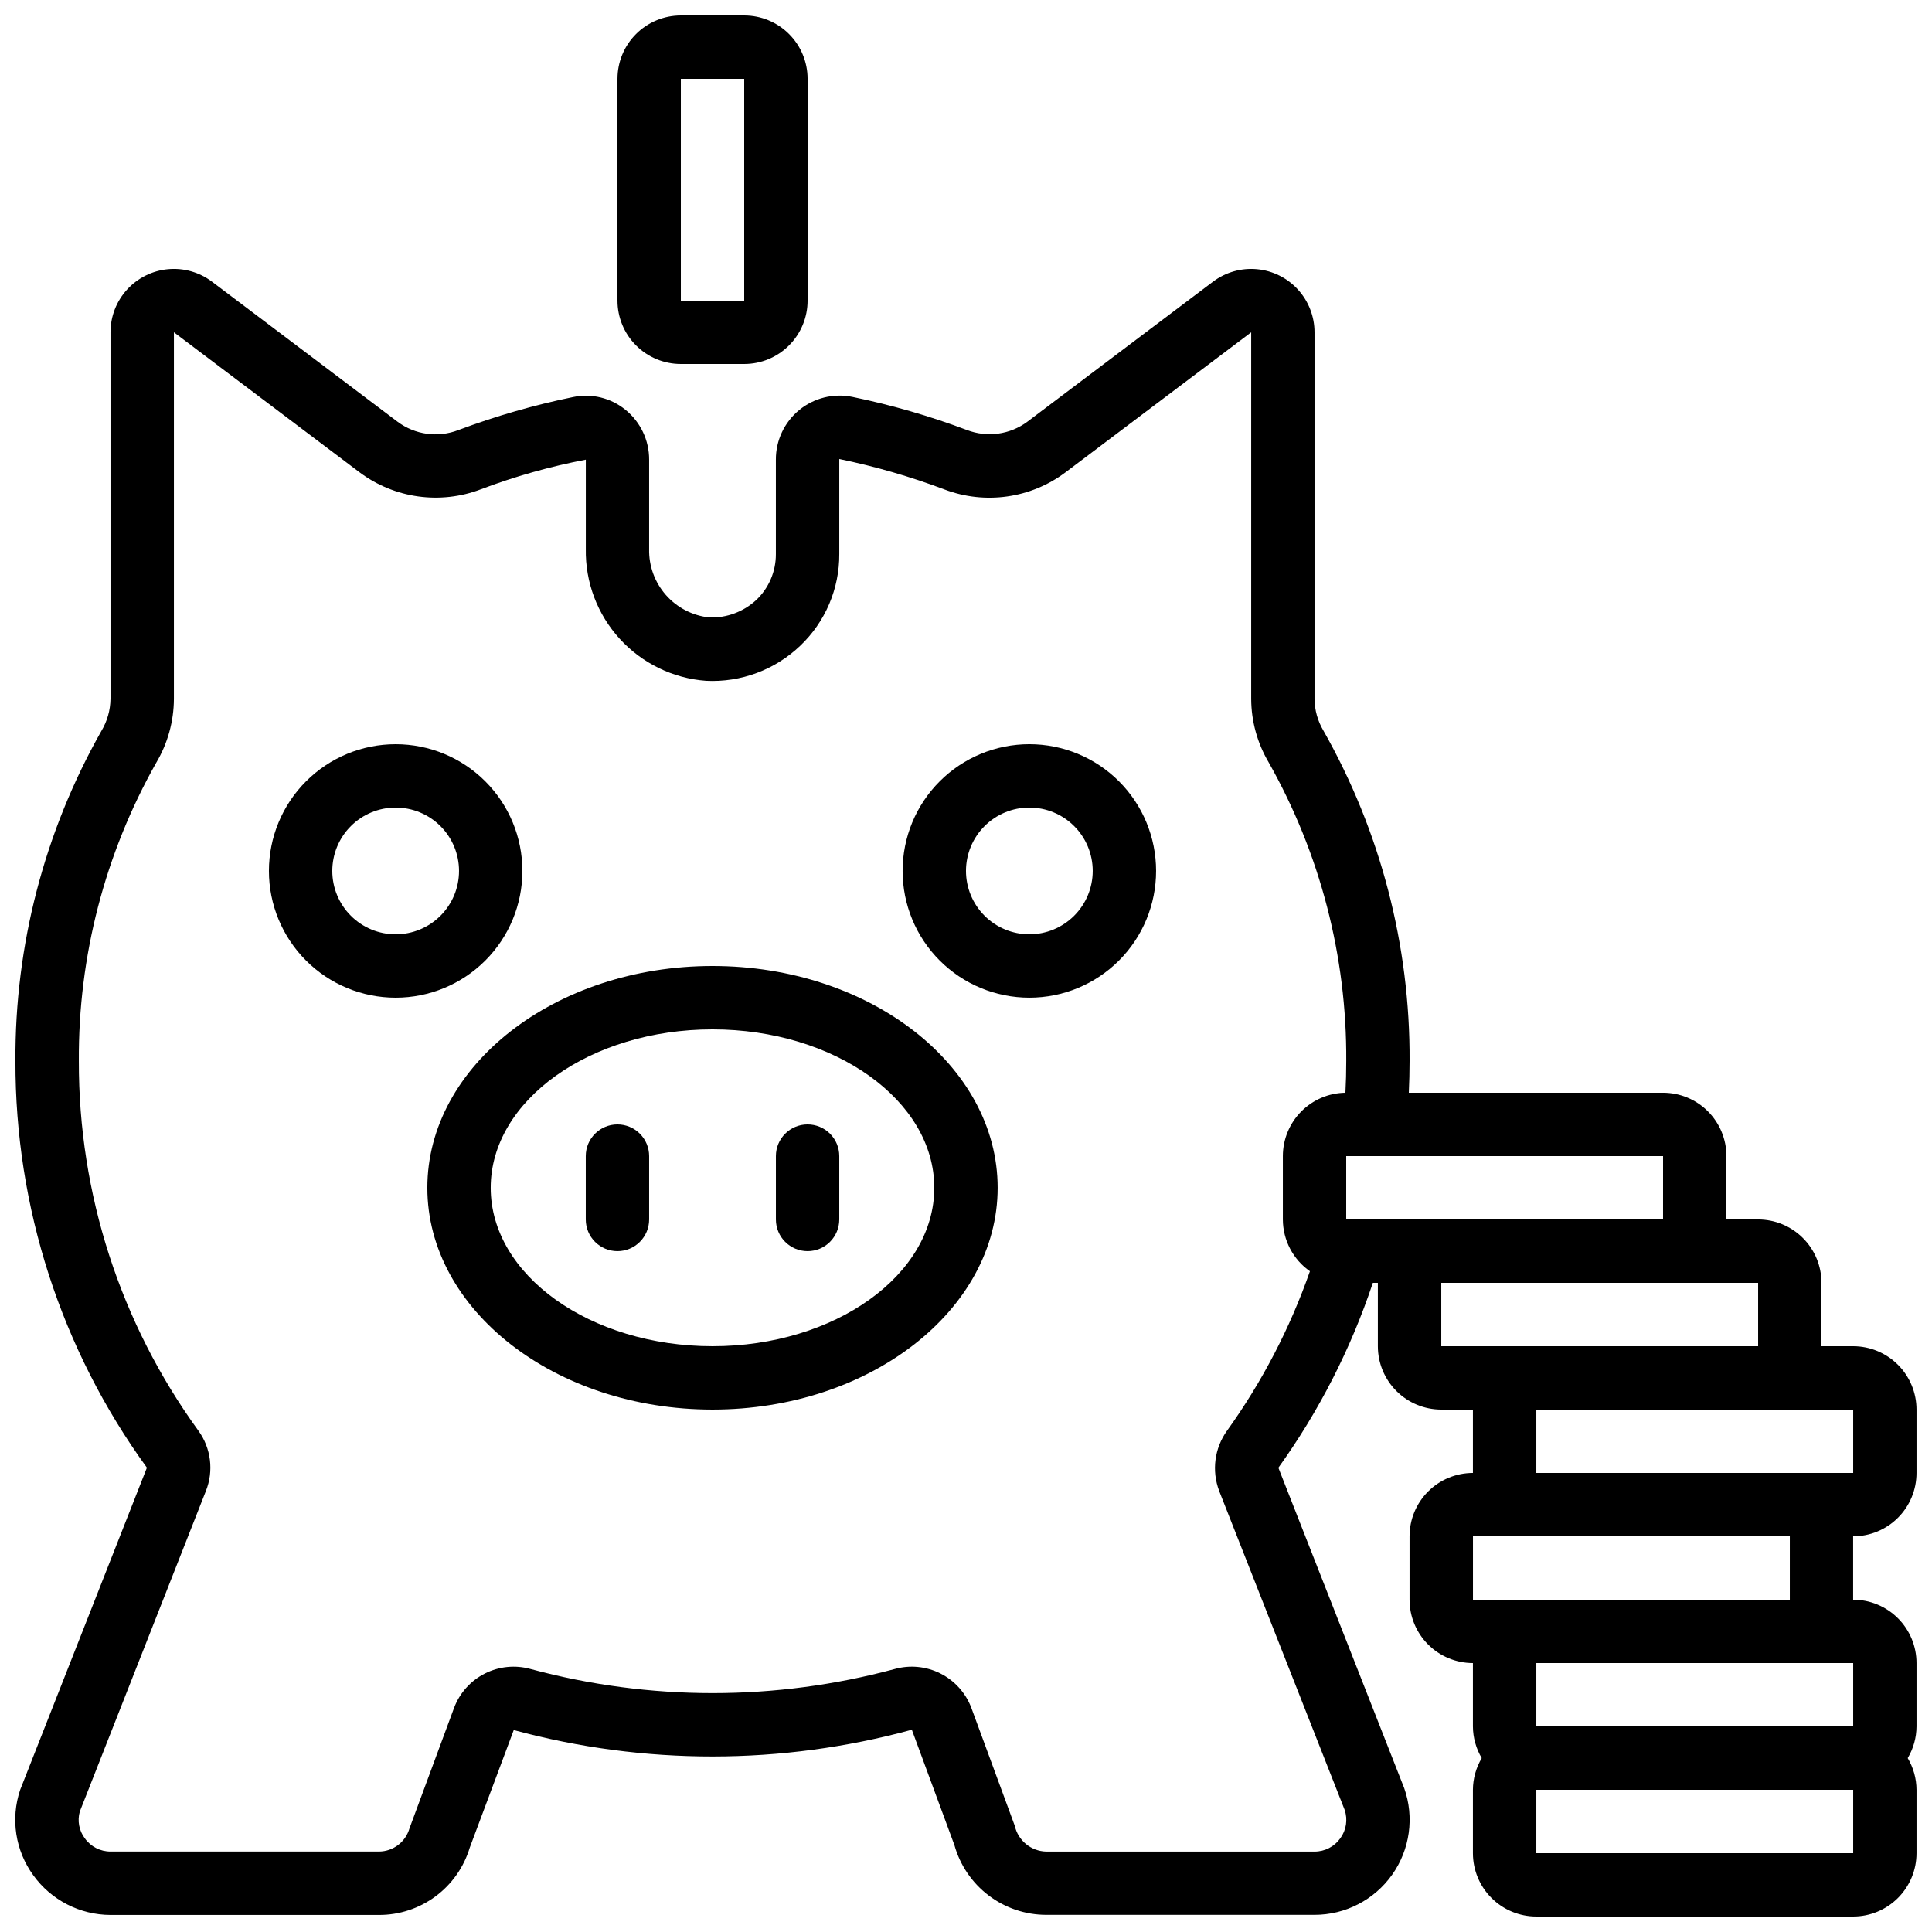 <?xml version="1.0" encoding="UTF-8"?>
<!-- Uploaded to: ICON Repo, www.svgrepo.com, Generator: ICON Repo Mixer Tools -->
<svg width="800px" height="800px" version="1.1" viewBox="144 144 512 512" xmlns="http://www.w3.org/2000/svg">
 <defs>
  <clipPath id="b">
   <path d="m148.09 215h503.81v436.9h-503.81z"/>
  </clipPath>
  <clipPath id="a">
   <path d="m307 148.09h52v92.906h-52z"/>
  </clipPath>
 </defs>
 <g clip-path="url(#b)">
  <path d="m635.11 500.76h-8.398v-16.797c0-4.453-1.766-8.723-4.918-11.871-3.148-3.152-7.418-4.922-11.875-4.922h-8.395v-16.793c0-4.453-1.77-8.727-4.918-11.875-3.152-3.148-7.422-4.918-11.875-4.918h-67.379c0.125-2.746 0.203-5.543 0.203-8.398 0.168-30.672-7.699-60.855-22.824-87.543-1.516-2.543-2.332-5.438-2.367-8.398v-97.184c0-4.18-1.559-8.211-4.371-11.301-2.812-3.09-6.676-5.023-10.836-5.418s-8.32 0.777-11.664 3.285l-49.215 37.121h0.004c-4.617 3.438-10.676 4.269-16.047 2.207-9.871-3.711-20.02-6.644-30.348-8.773-4.984-1.016-10.16 0.266-14.094 3.492-3.93 3.227-6.199 8.055-6.176 13.141v25.023c0.023 4.59-1.852 8.988-5.18 12.148-3.375 3.133-7.852 4.805-12.453 4.644-4.449-0.469-8.562-2.594-11.516-5.953-2.957-3.359-4.543-7.711-4.438-12.184v-23.68c0.016-5.133-2.297-9.996-6.289-13.223-3.887-3.164-8.996-4.398-13.898-3.359-10.328 2.117-20.48 5.039-30.355 8.738-5.391 2.094-11.477 1.266-16.113-2.191l-49.223-37.152c-3.34-2.508-7.5-3.68-11.66-3.285-4.16 0.395-8.023 2.328-10.836 5.418-2.812 3.09-4.371 7.121-4.371 11.301v97.152c-0.039 3.012-0.879 5.965-2.438 8.547-15.082 26.656-22.93 56.797-22.754 87.426-0.102 38.707 12.098 76.445 34.84 107.77l-33.582 85.363c-2.59 7.676-1.289 16.129 3.488 22.672 4.738 6.57 12.34 10.473 20.445 10.496h71.121c5.398 0.023 10.66-1.699 15-4.91 4.34-3.211 7.527-7.738 9.082-12.91l11.664-31.176c34.547 9.355 70.969 9.328 105.5-0.086l11.285 30.582c1.484 5.309 4.66 9.984 9.047 13.32 4.387 3.332 9.742 5.144 15.254 5.152h71.121c8.184 0.008 15.855-3.957 20.582-10.637 4.727-6.68 5.918-15.234 3.191-22.949l-33.344-84.902c10.762-14.98 19.203-31.5 25.039-49.004h1.324v16.797c0 4.453 1.77 8.723 4.918 11.875 3.152 3.148 7.422 4.918 11.875 4.918h8.398v16.793c-4.453 0-8.727 1.77-11.875 4.918-3.148 3.148-4.918 7.422-4.918 11.875v16.793c0 4.457 1.77 8.727 4.918 11.875 3.148 3.152 7.422 4.922 11.875 4.922v16.793c0.016 2.957 0.824 5.856 2.336 8.395-1.512 2.543-2.32 5.441-2.336 8.398v16.793c0 4.453 1.77 8.727 4.918 11.875s7.422 4.918 11.875 4.918h83.969c4.453 0 8.727-1.77 11.875-4.918s4.918-7.422 4.918-11.875v-16.793c-0.016-2.957-0.82-5.856-2.332-8.398 1.512-2.539 2.316-5.438 2.332-8.395v-16.793c0-4.457-1.77-8.727-4.918-11.875-3.148-3.152-7.422-4.922-11.875-4.922v-16.793c4.453 0 8.727-1.77 11.875-4.918 3.148-3.148 4.918-7.422 4.918-11.875v-16.793c0-4.453-1.77-8.727-4.918-11.875-3.148-3.148-7.422-4.918-11.875-4.918zm-50.383-33.586-83.965-0.004v-16.793h83.969zm-117.64 71.926 33.27 84.562h-0.004c0.863 2.547 0.426 5.352-1.164 7.516-1.57 2.211-4.113 3.519-6.82 3.512h-71.121c-4.019-0.102-7.453-2.922-8.328-6.844l-11.547-31.363c-1.512-3.914-4.43-7.125-8.184-9.008-3.75-1.879-8.07-2.293-12.113-1.16-31.582 8.504-64.852 8.504-96.438 0-4.055-1.137-8.391-0.711-12.148 1.191-3.758 1.902-6.668 5.144-8.152 9.086l-11.805 31.906h-0.004c-1.02 3.644-4.336 6.168-8.117 6.18h-71.121c-2.711 0.008-5.254-1.301-6.82-3.508-1.523-2.027-2.016-4.652-1.324-7.094l33.395-84.895c2.148-5.336 1.398-11.402-1.984-16.055-20.664-28.465-31.754-62.762-31.664-97.941-0.176-27.684 6.891-54.938 20.504-79.047 3.043-5.125 4.66-10.969 4.688-16.926v-97.152l49.195 37.105c9.234 6.914 21.367 8.617 32.145 4.508 9.027-3.418 18.336-6.047 27.82-7.859v23.68c-0.156 8.789 3.059 17.305 8.984 23.797 5.922 6.496 14.105 10.48 22.871 11.133 9.238 0.465 18.258-2.891 24.949-9.277 6.66-6.324 10.414-15.121 10.367-24.309v-25.191c9.48 1.949 18.789 4.644 27.844 8.055 10.766 4.094 22.879 2.391 32.094-4.519l49.223-37.121v97.152c0.023 5.906 1.617 11.703 4.617 16.793 13.652 24.145 20.746 51.445 20.574 79.18 0 2.871-0.074 5.684-0.219 8.398-4.418 0.059-8.633 1.852-11.734 4.996-3.102 3.141-4.844 7.383-4.844 11.797v16.793c0.016 5.469 2.691 10.59 7.172 13.723-5.266 15.07-12.668 29.309-21.98 42.277-3.316 4.629-4.094 10.605-2.074 15.93zm58.867-38.34v-16.797h83.969v16.793zm25.191 134.35v-16.793h83.969v16.793zm83.969-33.586h-83.969v-16.793h83.969zm-16.793-33.586-83.969-0.004v-16.793h83.969zm0-33.586-67.176-0.004v-16.793h83.969v16.793z"/>
 </g>
 <path d="m282.44 374.81c0-8.91-3.535-17.453-9.836-23.75-6.301-6.301-14.844-9.836-23.75-9.836s-17.449 3.535-23.75 9.836c-6.297 6.297-9.836 14.84-9.836 23.75 0 8.906 3.539 17.449 9.836 23.75 6.301 6.297 14.844 9.836 23.75 9.836s17.449-3.539 23.75-9.836c6.301-6.301 9.836-14.844 9.836-23.75zm-33.586 16.793c-4.453 0-8.727-1.77-11.875-4.918-3.148-3.148-4.918-7.422-4.918-11.875s1.77-8.727 4.918-11.875c3.148-3.148 7.422-4.918 11.875-4.918s8.727 1.77 11.875 4.918c3.148 3.148 4.918 7.422 4.918 11.875s-1.77 8.727-4.918 11.875c-3.148 3.148-7.422 4.918-11.875 4.918z"/>
 <path d="m416.79 341.22c-8.91 0-17.453 3.535-23.75 9.836-6.301 6.297-9.84 14.84-9.84 23.75 0 8.906 3.539 17.449 9.84 23.75 6.297 6.297 14.84 9.836 23.75 9.836 8.906 0 17.449-3.539 23.75-9.836 6.297-6.301 9.836-14.844 9.836-23.75 0-8.91-3.539-17.453-9.836-23.75-6.301-6.301-14.844-9.836-23.75-9.836zm0 50.383v-0.004c-4.453 0-8.727-1.77-11.875-4.918-3.148-3.148-4.918-7.422-4.918-11.875s1.77-8.727 4.918-11.875c3.148-3.148 7.422-4.918 11.875-4.918s8.727 1.77 11.875 4.918c3.148 3.148 4.918 7.422 4.918 11.875s-1.77 8.727-4.918 11.875c-3.148 3.148-7.422 4.918-11.875 4.918z"/>
 <path d="m332.82 400c-41.672 0-75.57 26.375-75.57 58.777s33.898 58.777 75.57 58.777 75.57-26.375 75.57-58.777c0-32.406-33.871-58.777-75.57-58.777zm0 100.76c-32.402 0-58.777-18.836-58.777-41.984 0-23.148 26.375-41.984 58.777-41.984 32.402 0 58.777 18.836 58.777 41.984 0 23.148-26.348 41.984-58.777 41.984z"/>
 <g clip-path="url(#a)">
  <path d="m324.43 240.46h16.797c4.453 0 8.723-1.766 11.871-4.918 3.152-3.148 4.922-7.422 4.922-11.875v-58.777c0-4.453-1.77-8.727-4.922-11.875-3.148-3.148-7.418-4.918-11.871-4.918h-16.797c-4.453 0-8.723 1.77-11.875 4.918-3.148 3.148-4.918 7.422-4.918 11.875v58.777c0 4.453 1.77 8.727 4.918 11.875 3.152 3.152 7.422 4.918 11.875 4.918zm0-75.57h16.793v58.777h-16.793z"/>
 </g>
 <path d="m307.63 441.98c-4.637 0-8.395 3.758-8.395 8.395v16.793c0 4.641 3.758 8.398 8.395 8.398 4.637 0 8.398-3.758 8.398-8.398v-16.793c0-2.227-0.887-4.363-2.461-5.938-1.574-1.574-3.711-2.457-5.938-2.457z"/>
 <path d="m358.02 441.98c-4.641 0-8.398 3.758-8.398 8.395v16.793c0 4.641 3.758 8.398 8.398 8.398 4.637 0 8.395-3.758 8.395-8.398v-16.793c0-2.227-0.883-4.363-2.457-5.938-1.574-1.574-3.711-2.457-5.938-2.457z"/>
</svg>